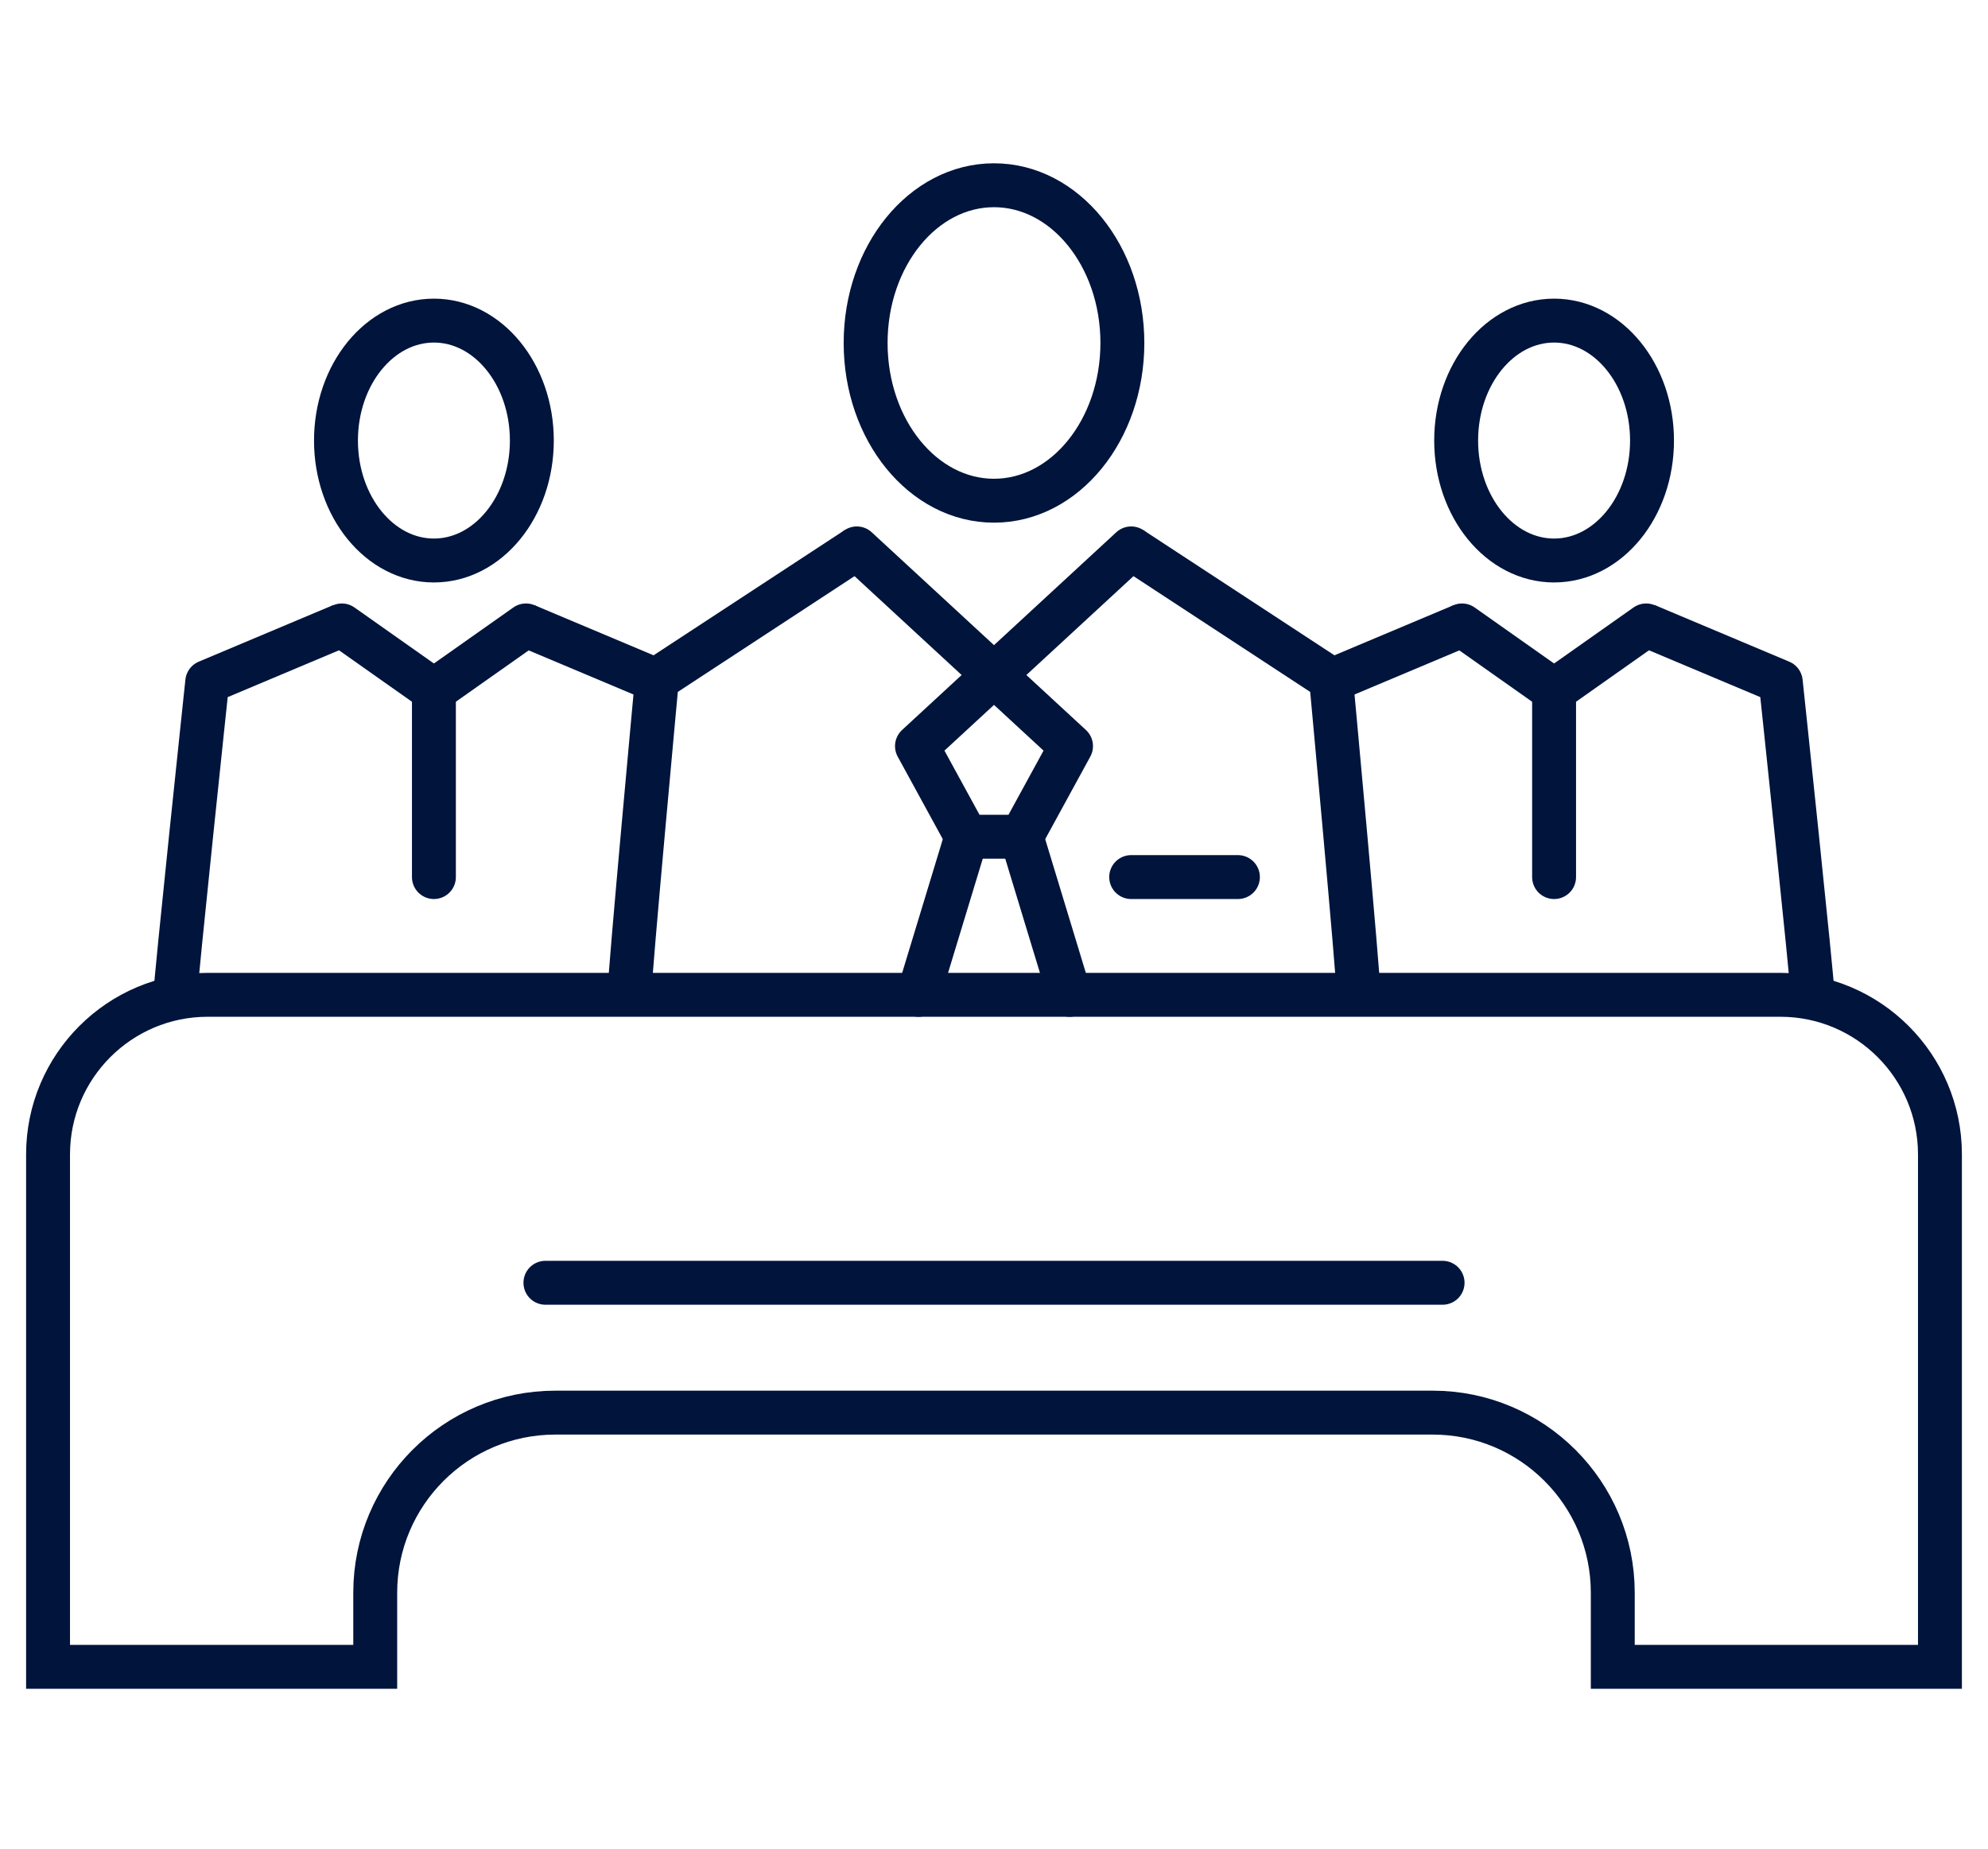 <?xml version="1.0" encoding="UTF-8"?> <!-- Generator: Adobe Illustrator 27.2.0, SVG Export Plug-In . SVG Version: 6.00 Build 0) --> <svg xmlns="http://www.w3.org/2000/svg" xmlns:xlink="http://www.w3.org/1999/xlink" version="1.1" id="Layer_2" x="0px" y="0px" viewBox="0 0 542 504" style="enable-background:new 0 0 542 504;" xml:space="preserve"> <style type="text/css"> .st0{fill:none;stroke:#00143C;stroke-width:11.97;stroke-linejoin:round;stroke-miterlimit:10;} .st1{fill:none;stroke:#00143C;stroke-width:11.97;stroke-linecap:round;stroke-linejoin:round;stroke-miterlimit:10;} .st2{fill:none;stroke:#00143C;stroke-width:11.97;stroke-miterlimit:10;} .st3{fill:none;stroke:#00143C;stroke-width:11.97;stroke-linecap:round;stroke-miterlimit:10;} </style> <g> <g> <g> <path class="st0" d="M171.6,271.2c0-5.1,7.5-86,7.5-86l54.5-35.7"></path> <line class="st1" x1="263.5" y1="228.1" x2="250.4" y2="271.2"></line> <path class="st0" d="M370.4,271.2c0-5.1-7.5-86-7.5-86l-54.5-35.7"></path> <polyline class="st1" points="308.4,149.5 250,203.4 263.5,228.1 271,228.1 278.5,228.1 292,203.4 233.6,149.5 "></polyline> <line class="st1" x1="278.5" y1="228.1" x2="291.6" y2="271.2"></line> <line class="st1" x1="308.4" y1="239.1" x2="337.5" y2="239.1"></line> <ellipse class="st1" cx="271" cy="93.5" rx="35" ry="43"></ellipse> </g> <g> <line class="st0" x1="362" y1="185.9" x2="398.6" y2="170.5"></line> <line class="st1" x1="423.7" y1="188.2" x2="398.6" y2="170.5"></line> <path class="st0" d="M494.2,271.4c0-3.5-8.7-85.5-8.7-85.5l-36.6-15.4"></path> <polyline class="st1" points="448.8,170.5 423.7,188.2 423.7,239.1 "></polyline> <ellipse class="st1" cx="423.7" cy="120.1" rx="26.7" ry="32.7"></ellipse> </g> <line class="st0" x1="180" y1="185.9" x2="143.4" y2="170.5"></line> <line class="st1" x1="118.3" y1="188.2" x2="143.4" y2="170.5"></line> <path class="st0" d="M47.8,271.4c0-3.5,8.7-85.5,8.7-85.5l36.6-15.4"></path> <polyline class="st1" points="93.2,170.5 118.3,188.2 118.3,239.1 "></polyline> <ellipse class="st1" cx="118.3" cy="120.1" rx="26.7" ry="32.7"></ellipse> </g> <g> <path class="st2" d="M485.4,271.2H56.6c-24,0-43.5,19.5-43.5,43.5v139.7h89.2v-20.2c0-27.1,22-49.1,49.1-49.1h239.2 c27.1,0,49.1,22,49.1,49.1v20.2h89.2V314.7C528.9,290.7,509.4,271.2,485.4,271.2z"></path> <line class="st3" x1="148.7" y1="349.7" x2="393.3" y2="349.7"></line> </g> </g> </svg> 